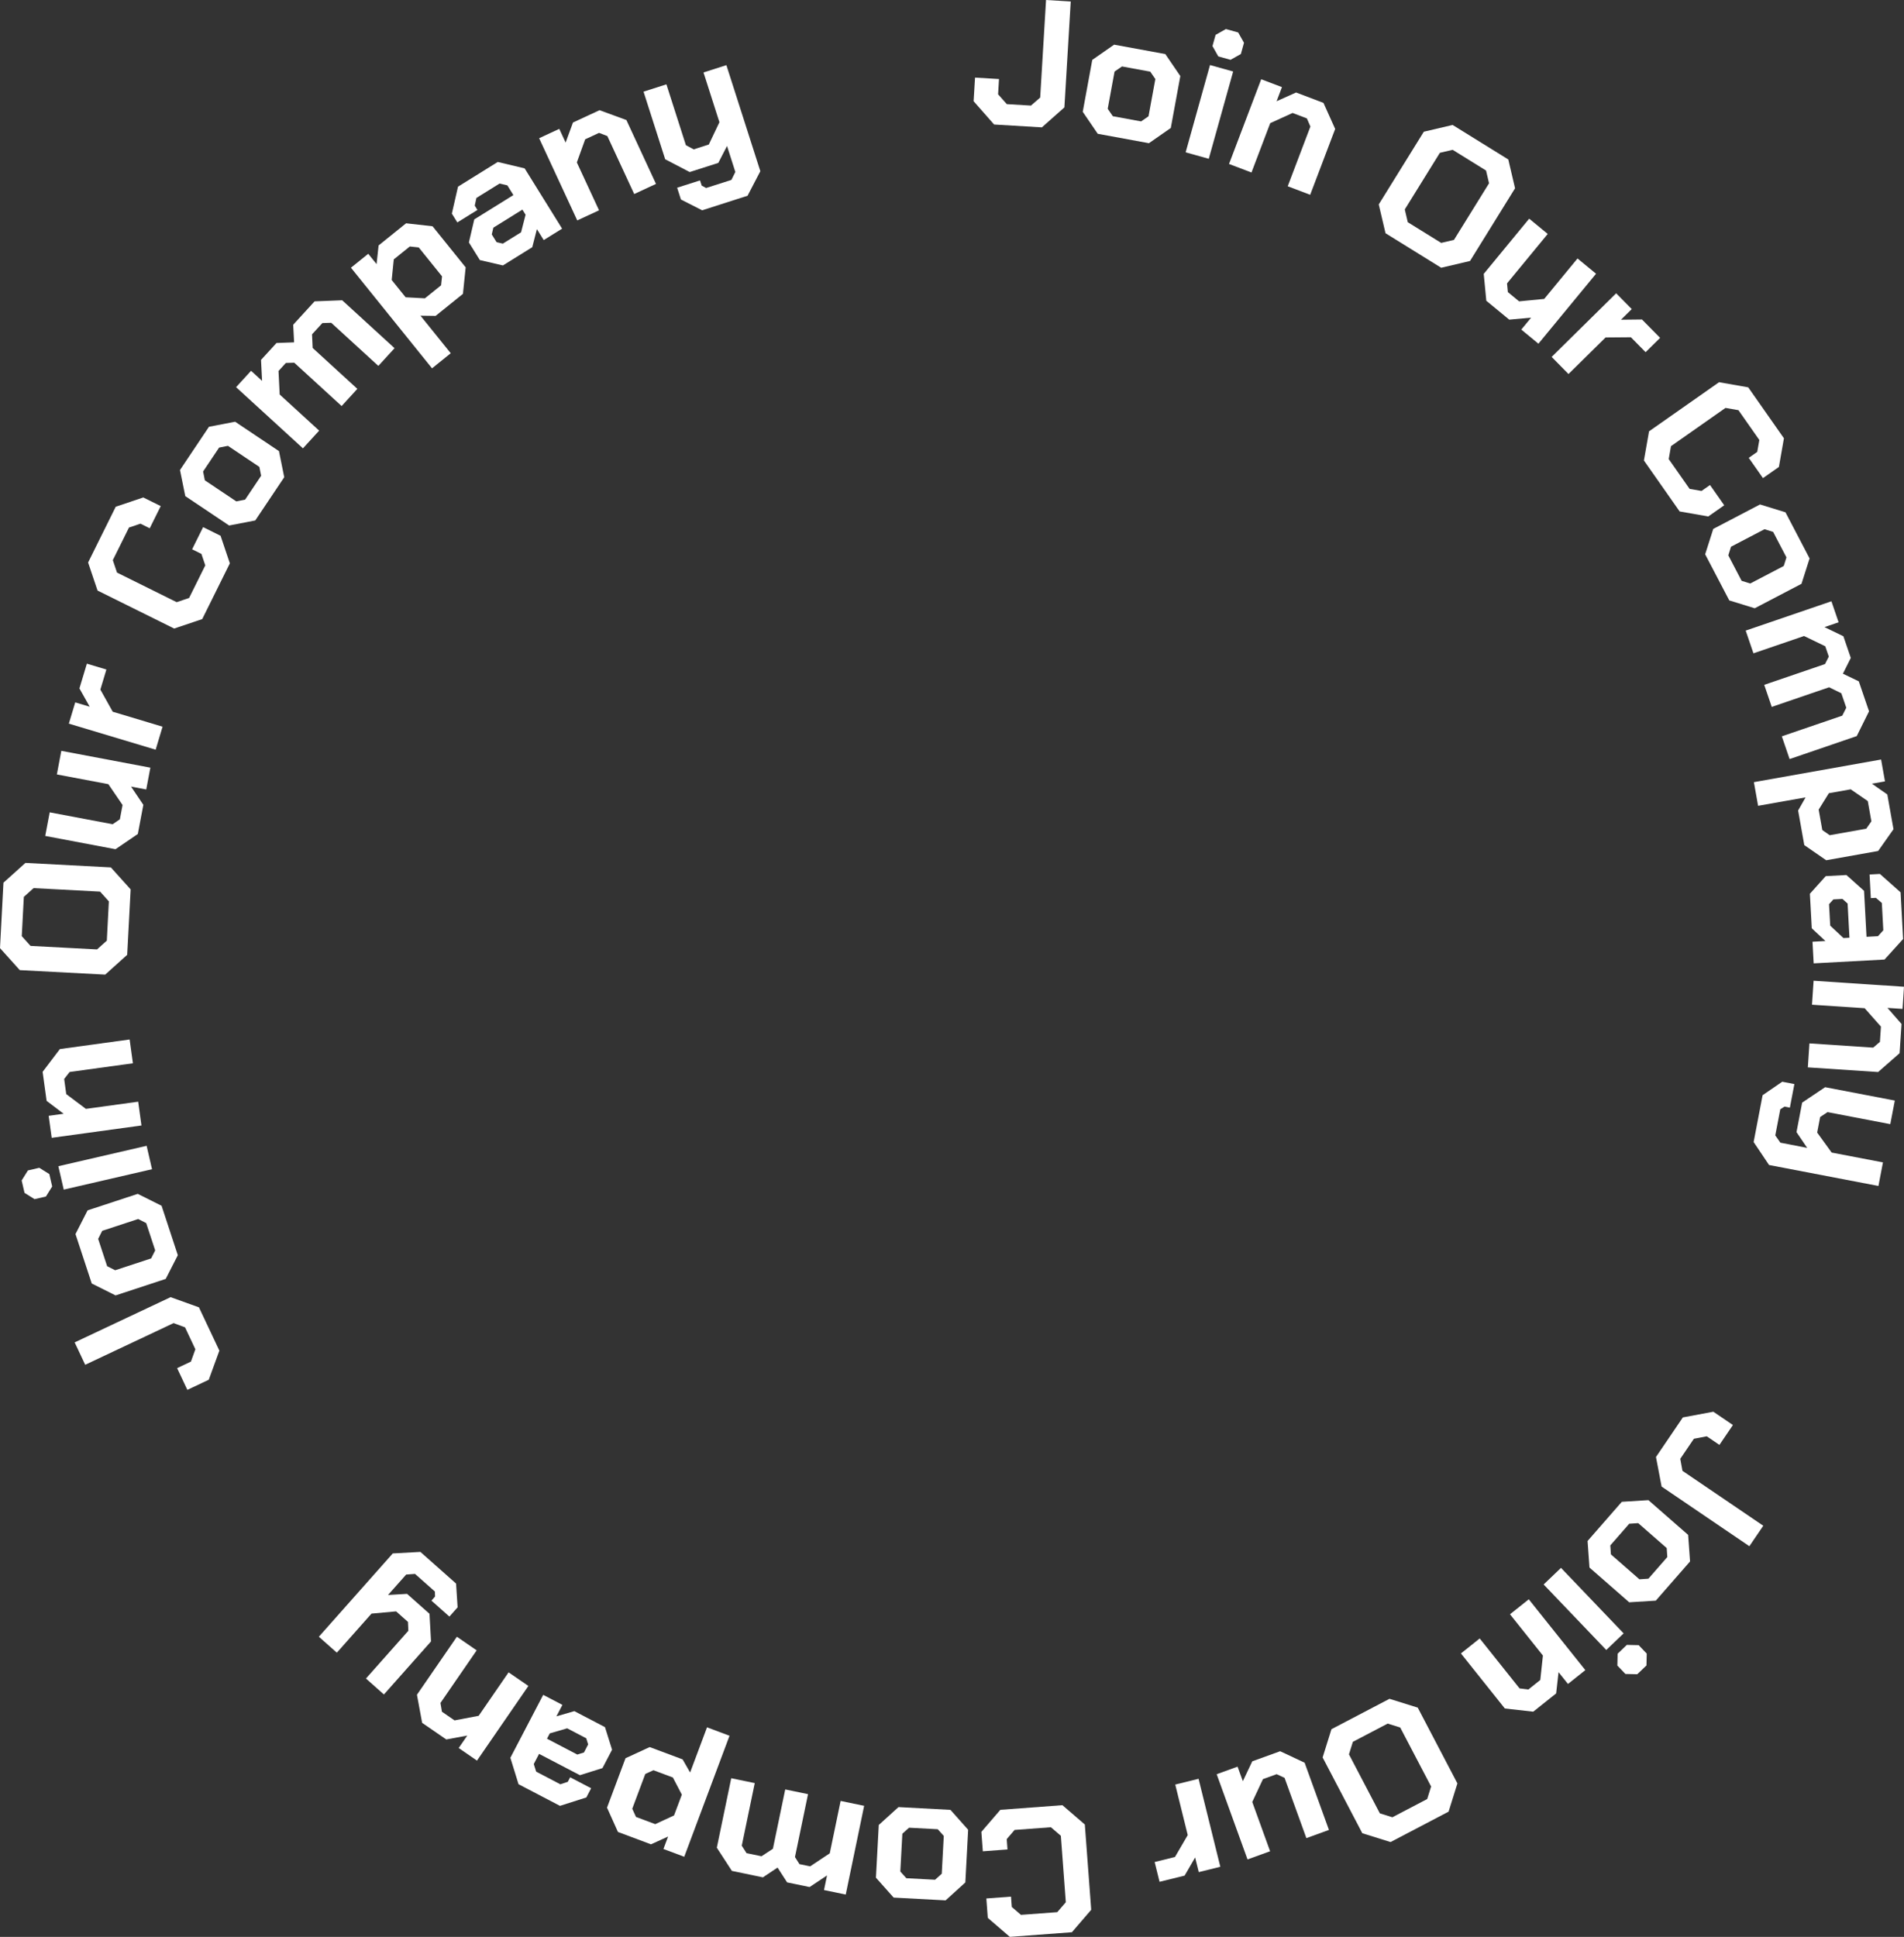 <svg xmlns="http://www.w3.org/2000/svg" width="565.029" height="574.71" viewBox="0 0 565.029 574.71">
  <rect x="0" y="0" width="565.029" height="574.71" fill="#333333" stroke="none"/>
  <g id="グループ_24" data-name="グループ 24" transform="translate(0 0)">
    <path id="パス_16" data-name="パス 16" d="M310.421,0l-1.735,28.946-2.739,2.379-7.17-.43-2.584-2.914.272-4.528-7.116-.427-.42,7.009,6.079,6.909,14.176.85,6.684-5.929L317.751.439Z" fill="#fff"/>
    <path id="パス_17" data-name="パス 17" d="M321.313,33.173l2.829-15.4,6.485-4.519,15.191,2.79,4.455,6.528-2.829,15.4-6.486,4.518L325.769,39.7Zm17.32,2.852,2.2-1.518,2.029-11.047-1.517-2.2-8.392-1.542-2.2,1.518-2.029,11.047,1.517,2.2Z" fill="#fff"/>
    <path id="パス_18" data-name="パス 18" d="M359.082,19.3l6.865,1.917-7.232,25.9L351.85,45.2Zm.73-5.627.929-3.329,3.06-1.724,3.641,1.016,1.724,3.061-.928,3.329-3.061,1.724-3.641-1.016Z" fill="#fff"/>
    <path id="パス_19" data-name="パス 19" d="M374.274,23.515l6.158,2.339-1.591,4.19,5.782-2.6,8.128,3.087,3.475,7.731L388.807,57.8l-6.664-2.531,6.729-17.719-1.045-2.419-4.24-1.61-6.637,3.025-5.56,14.64-6.663-2.53Z" fill="#fff"/>
    <path id="パス_20" data-name="パス 20" d="M409.16,60.656l13.371-21.572,8.55-2.007L447.6,47.319l2.007,8.549L436.24,77.441l-8.55,2.007L411.166,69.206Zm18.525,11.419,3.792-.89,10.412-16.8L441,50.6l-9.914-6.145-3.792.89-10.412,16.8.89,3.792Z" fill="#fff"/>
    <path id="パス_21" data-name="パス 21" d="M440.312,81.266,453.8,64.884l5.5,4.532L447.221,84.088l.25,2.584,3.335,2.747,7.449-.72,9.887-12.005,5.5,4.531-17.1,20.758-5.085-4.188,2.918-3.543-6.5.591-6.8-5.6Z" fill="#fff"/>
    <path id="パス_22" data-name="パス 22" d="M479.611,87.025l4.625,4.691-3.191,3.147,6.224-.07,5.383,5.46-4.307,4.246-4.359-4.423-7.523.062-11,10.842-5-5.075Z" fill="#fff"/>
    <path id="パス_23" data-name="パス 23" d="M489.369,127.983l20.779-14.573,8.65,1.519,10.6,15.12-1.492,8.5-4.731,3.319-4.217-6.014,2.52-1.766.621-3.537-6.2-8.841-3.837-.674-16.18,11.348-.674,3.836,6.2,8.843,3.535.62,2.521-1.766,4.215,6.011-4.73,3.319-8.5-1.492-10.6-15.122Z" fill="#fff"/>
    <path id="パス_24" data-name="パス 24" d="M508.424,156.94l13.878-7.256,7.554,2.328,7.155,13.685-2.4,7.532-13.878,7.256-7.555-2.329-7.154-13.685Zm8.418,15.4,2.551.8,9.954-5.2.8-2.551-3.952-7.561-2.551-.8-9.954,5.2-.8,2.55Z" fill="#fff"/>
    <path id="パス_25" data-name="パス 25" d="M543.491,178.412l2.131,6.233-4.19,1.433,5.606,2.706,2.2,6.439L546.9,199.9l4.714,2.269,3.04,8.89-3.648,7.355L531.08,225.23l-2.307-6.745,17.935-6.133L547.9,210l-1.468-4.292L542.8,203.93l-17.015,5.818-2.237-6.54,18.037-6.167,1.127-2.213-1.049-3.064-6.29-3.043-15.023,5.136-2.3-6.744Z" fill="#fff"/>
    <path id="パス_26" data-name="パス 26" d="M558.231,225.365l1.155,6.487-3.882.69,4.572,3.19,1.835,10.315-4.555,6.459-15.418,2.744-6.5-4.492L533.609,240.5l2.212-3.9L521.732,239.1l-1.248-7.018Zm-17.447,20.93,2.191,1.53,10.846-1.929,1.529-2.193-1.068-6.008-5.063-3.486-6.487,1.154-3.027,4.871Z" fill="#fff"/>
    <path id="パス_27" data-name="パス 27" d="M541.8,259.968l6.146-.331,5.229,4.693.734,13.643,3.4-.184,1.581-1.762-.436-8.088-1.758-1.527-1.51.081-.377-7.01,3.073-.165,6.135,5.455.746,13.859-5.513,6.083-21.029,1.133-.346-6.417,3.828-.207-4.043-3.783L537.1,265.2Zm1.332,14.692,3.93,3.682,1.779-.1-.546-10.138-1.534-1.378-2.7.146-1.276,1.421Z" fill="#fff"/>
    <path id="パス_28" data-name="パス 28" d="M537.725,298.123l15.627,1.033,4.834,5.461-.3,4.527-2.006,1.708L536.966,309.6l-.47,7.113,20.853,1.379,6.375-5.586.574-8.673-4.176-4.77,4.473.3.434-6.575L538.2,291.01Z" fill="#fff"/>
    <path id="パス_29" data-name="パス 29" d="M557.442,351.9l-32.457-6.219-4.577-6.816,2.662-13.895,5.824-4,3.607.691-1.342,7-1.591-.307-1.254.8-1.483,7.744,1.51,2.158L536.3,340.6l-3.172-4.677,1.676-8.75,6.816-4.578,20.683,3.962-1.34,7-18.617-3.568-2.2,1.449-.884,4.614,4.3,5.937,15.222,2.916Z" fill="#fff"/>
    <path id="パス_30" data-name="パス 30" d="M508.453,418.888l5.808,3.945-4.006,5.9L506.5,426.18l-3.825.731-4.037,5.941.644,3.57,23.987,16.294-4.127,6.075L493.1,441.1l-1.676-8.776,7.98-11.749Z" fill="#fff"/>
    <path id="パス_31" data-name="パス 31" d="M489.178,445.124l11.791,10.307.567,7.884-10.164,11.628-7.889.491-11.79-10.306-.568-7.884,10.164-11.628Zm-11.306,13.427.179,2.667,8.457,7.393,2.667-.18,5.615-6.424-.18-2.667-8.456-7.392-2.667.179Z" fill="#fff"/>
    <path id="パス_32" data-name="パス 32" d="M481.826,484.655l-5.152,4.927-18.585-19.436,5.151-4.927Zm4.467,3.5,2.389,2.5-.078,3.513-2.733,2.612-3.512-.079-2.388-2.5.078-3.513,2.732-2.612Z" fill="#fff"/>
    <path id="パス_33" data-name="パス 33" d="M470.46,495.559l-5.149,4.109-2.8-3.5-.708,6.3-6.8,5.423-8.424-.946-13.035-16.334,5.572-4.446,11.822,14.814,2.615.332,3.544-2.829.777-7.252-9.768-12.24,5.572-4.447Z" fill="#fff"/>
    <path id="パス_34" data-name="パス 34" d="M420.729,506.69,432.5,529.174l-2.619,8.382-17.221,9.019-8.382-2.619-11.776-22.483,2.619-8.383,17.222-9.02Zm-19.253,10.145-1.161,3.718,9.169,17.508,3.718,1.162,10.333-5.412,1.161-3.717-9.169-17.508-3.718-1.162Z" fill="#fff"/>
    <path id="パス_35" data-name="パス 35" d="M387.154,523.026l7.224,19.954-6.7,2.427-6.47-17.873-2.352-1.1-4.061,1.471-3.175,6.777,5.294,14.623-6.7,2.426-9.154-25.286,6.2-2.242,1.562,4.316,2.8-5.9,8.276-2.995Z" fill="#fff"/>
    <path id="パス_36" data-name="パス 36" d="M362.14,553.911l-6.395,1.581-1.076-4.351-3.118,5.388-7.443,1.84-1.452-5.871,6.028-1.49,3.789-6.5-3.707-14.994,6.92-1.71Z" fill="#fff"/>
    <path id="パス_37" data-name="パス 37" d="M296.86,537.013l-5.63,6.539.43,5.763,7.324-.548-.229-3.069,2.341-2.72,10.77-.8,2.953,2.54,1.471,19.71-2.542,2.951-10.77.8-2.72-2.342-.229-3.07-7.323.548.431,5.761,6.539,5.632,18.417-1.376,5.73-6.656-1.891-25.309-6.654-5.731Z" fill="#fff"/>
    <path id="パス_38" data-name="パス 38" d="M287.308,542.928l-.836,15.638-5.853,5.311-15.422-.825-5.254-5.905.836-15.638,5.853-5.31,15.422.824Zm-17.541-.613-1.988,1.786-.6,11.216,1.785,1.988,8.521.456,1.988-1.787.6-11.216-1.786-1.988Z" fill="#fff"/>
    <path id="パス_39" data-name="パス 39" d="M250.982,562.154l-6.45-1.339.9-4.335-5.181,3.447-6.663-1.382-2.838-4.4-4.353,2.9-9.2-1.909-4.473-6.884L217,527.638l6.98,1.449-3.852,18.558,1.415,2.224,4.441.922,3.383-2.221,3.654-17.607,6.768,1.4-3.873,18.665,1.33,2.1,3.171.658,5.822-3.866,3.225-15.545,6.98,1.448Z" fill="#fff"/>
    <path id="パス_40" data-name="パス 40" d="M203.054,550.94l-6.17-2.31,1.382-3.692-5.073,2.31-9.813-3.671-3.24-7.209,5.489-14.667,7.177-3.31,9.762,3.652,2.233,3.892,5.016-13.4,6.675,2.5Zm-9.131-25.674-2.432,1.108-3.861,10.317,1.107,2.432,5.715,2.139,5.579-2.582,2.31-6.17-2.652-5.086Z" fill="#fff"/>
    <path id="パス_41" data-name="パス 41" d="M181.636,519.178l-2.849,5.457-6.7,2.1-12.11-6.325-1.575,3.016.708,2.258,7.18,3.75,2.211-.734.7-1.34,6.222,3.25L174,533.342l-7.822,2.494-12.3-6.425-2.422-7.845L161.2,502.9l5.7,2.975-1.775,3.4,5.316-1.547,9.094,4.75Zm-13.316-6.346-5.171,1.5-.825,1.58,9,4.7L173.29,520l1.25-2.393-.572-1.822Z" fill="#fff"/>
    <path id="パス_42" data-name="パス 42" d="M141.55,522.41l-5.426-3.736,2.542-3.692-6.233,1.15-7.161-4.93-1.538-8.336,11.851-17.213,5.871,4.042-10.749,15.611.441,2.6,3.736,2.573,7.165-1.361,8.881-12.9,5.871,4.043Z" fill="#fff"/>
    <path id="パス_43" data-name="パス 43" d="M94.624,485.653l21.937-24.717,8.2-.45,10.581,9.391.458,7.049-2.438,2.747-5.33-4.732,1.074-1.212-.049-1.488-5.9-5.234-2.627.2-5.377,6.058,5.641-.336,6.664,5.915.451,8.2L113.93,502.787l-5.331-4.732L121.18,483.88l-.119-2.633-3.513-3.118-7.3.665-10.287,11.59Z" fill="#fff"/>
    <path id="パス_44" data-name="パス 44" d="M61.948,409.408,55.6,412.4l-3.039-6.447,4.1-1.935,1.317-3.665-3.062-6.5-3.4-1.262L25.285,404.959l-3.13-6.644,28.477-13.422,8.408,3.022L65.1,400.761Z" fill="#fff"/>
    <path id="パス_45" data-name="パス 45" d="M49.174,379.483,34.3,384.374l-7.072-3.529L22.4,366.173l3.6-7.038,14.877-4.891,7.071,3.53,4.824,14.672Zm-5.789-16.57L41,361.707l-10.67,3.508-1.2,2.385,2.664,8.106,2.386,1.205,10.67-3.508,1.206-2.386Z" fill="#fff"/>
    <path id="パス_46" data-name="パス 46" d="M13.625,355.034l-3.367.777-2.98-1.861-.85-3.683,1.862-2.979,3.367-.778,2.979,1.862.85,3.682Zm5.29-2.053-1.6-6.945,26.2-6.051,1.6,6.945Z" fill="#fff"/>
    <path id="パス_47" data-name="パス 47" d="M15.342,337.614l-.9-6.526,4.44-.611-5.05-3.83-1.184-8.612,5.122-6.755,20.7-2.845.971,7.061-18.778,2.582-1.622,2.076.617,4.493,5.835,4.376,15.514-2.132.971,7.062Z" fill="#fff"/>
    <path id="パス_48" data-name="パス 48" d="M9.064,280.67l-2.605-2.894.614-11.649,2.9-2.606L29.7,264.562l2.605,2.895L31.7,279.105l-2.9,2.606ZM1.022,261.915,0,281.328l5.874,6.529,25.345,1.334,6.528-5.875L38.77,263.9,32.9,257.375,7.55,256.041Z" fill="#fff"/>
    <path id="パス_49" data-name="パス 49" d="M34.279,251.98l-20.853-3.941,1.324-7,18.677,3.529,2.145-1.463.8-4.244-4.217-6.184-15.282-2.886,1.324-7,26.424,4.992L43.4,234.25l-4.51-.853,3.648,5.416L40.9,247.461Z" fill="#fff"/>
    <path id="パス_50" data-name="パス 50" d="M20.431,214.717l1.9-6.31,4.292,1.289-3.05-5.426,2.205-7.344,5.792,1.738-1.785,5.949,3.665,6.569,14.792,4.441-2.05,6.826Z" fill="#fff"/>
    <path id="パス_51" data-name="パス 51" d="M51.688,186.5,28.948,175.231l-2.805-8.323,8.2-16.546,8.177-2.756,5.177,2.566-3.263,6.58-2.757-1.367-3.4,1.146-4.8,9.676,1.245,3.692,17.707,8.778,3.691-1.244,4.8-9.677-1.147-3.4-2.757-1.368,3.262-6.58,5.177,2.567,2.756,8.177-8.2,16.546Z" fill="#fff"/>
    <path id="パス_52" data-name="パス 52" d="M67.994,155.928l-13.011-8.715-1.571-7.747,8.6-12.831,7.761-1.5,13.01,8.715L84.35,141.6l-8.594,12.83Zm9.5-14.762-.519-2.621-9.332-6.252-2.622.519L60.271,139.9l.518,2.622,9.332,6.251,2.623-.518Z" fill="#fff"/>
    <path id="パス_53" data-name="パス 53" d="M70.06,114.884l4.447-4.86,3.267,2.988-.315-6.216,4.593-5.02,5.228-.194-.271-5.224,6.342-6.934,8.2-.326,15.539,14.216-4.811,5.258L98.3,95.78l-2.632.078L92.6,99.2l.18,4.044,13.267,12.138-4.665,5.1L87.319,107.619l-2.482.073-2.186,2.389.348,6.98,11.713,10.716-4.81,5.258Z" fill="#fff"/>
    <path id="パス_54" data-name="パス 54" d="M104.15,79.436l5.129-4.134,2.473,3.069.6-5.543,8.156-6.573,7.856.883,9.826,12.194-.808,7.863-8.114,6.539-4.487-.06,8.979,11.142-5.551,4.473Zm26.744,5.218L131.179,82l-6.912-8.577-2.658-.286-4.75,3.829-.619,6.116,4.133,5.13,5.727.308Z" fill="#fff"/>
    <path id="パス_55" data-name="パス 55" d="M142.4,77.166l-3.25-5.228,1.6-6.842,11.606-7.211L150.558,55l-2.3-.539-6.88,4.276-.493,2.277.8,1.284L135.716,66l-1.625-2.615,1.83-8,11.788-7.325,7.986,1.9L166.81,67.848l-5.458,3.392-2.024-3.256-1.37,5.365-8.715,5.415Zm12.236-8.239,1.336-5.217-.941-1.513-8.623,5.358-.469,2.008,1.426,2.293,1.859.434Z" fill="#fff"/>
    <path id="パス_56" data-name="パス 56" d="M159.993,41.01l5.977-2.771,1.885,4.066,2.181-5.952,7.888-3.657,7.959,2.917,8.791,18.959-6.467,3-7.973-17.2-2.461-.943-4.115,1.909-2.474,6.86,6.587,14.207-6.466,3Z" fill="#fff"/>
    <path id="パス_57" data-name="パス 57" d="M215.56,19.33,225.637,50.8l-3.792,7.281L208.371,62.4l-6.3-3.2-1.12-3.5,6.789-2.173.494,1.542,1.306.716,7.508-2.4,1.172-2.36-2.469-7.714-2.588,5.024L204.68,51.05,197.4,47.258,190.976,27.2l6.789-2.174,5.779,18.052,2.327,1.24,4.473-1.433,3.153-6.623L208.771,21.5Z" fill="#fff"/>
  </g>
</svg>
